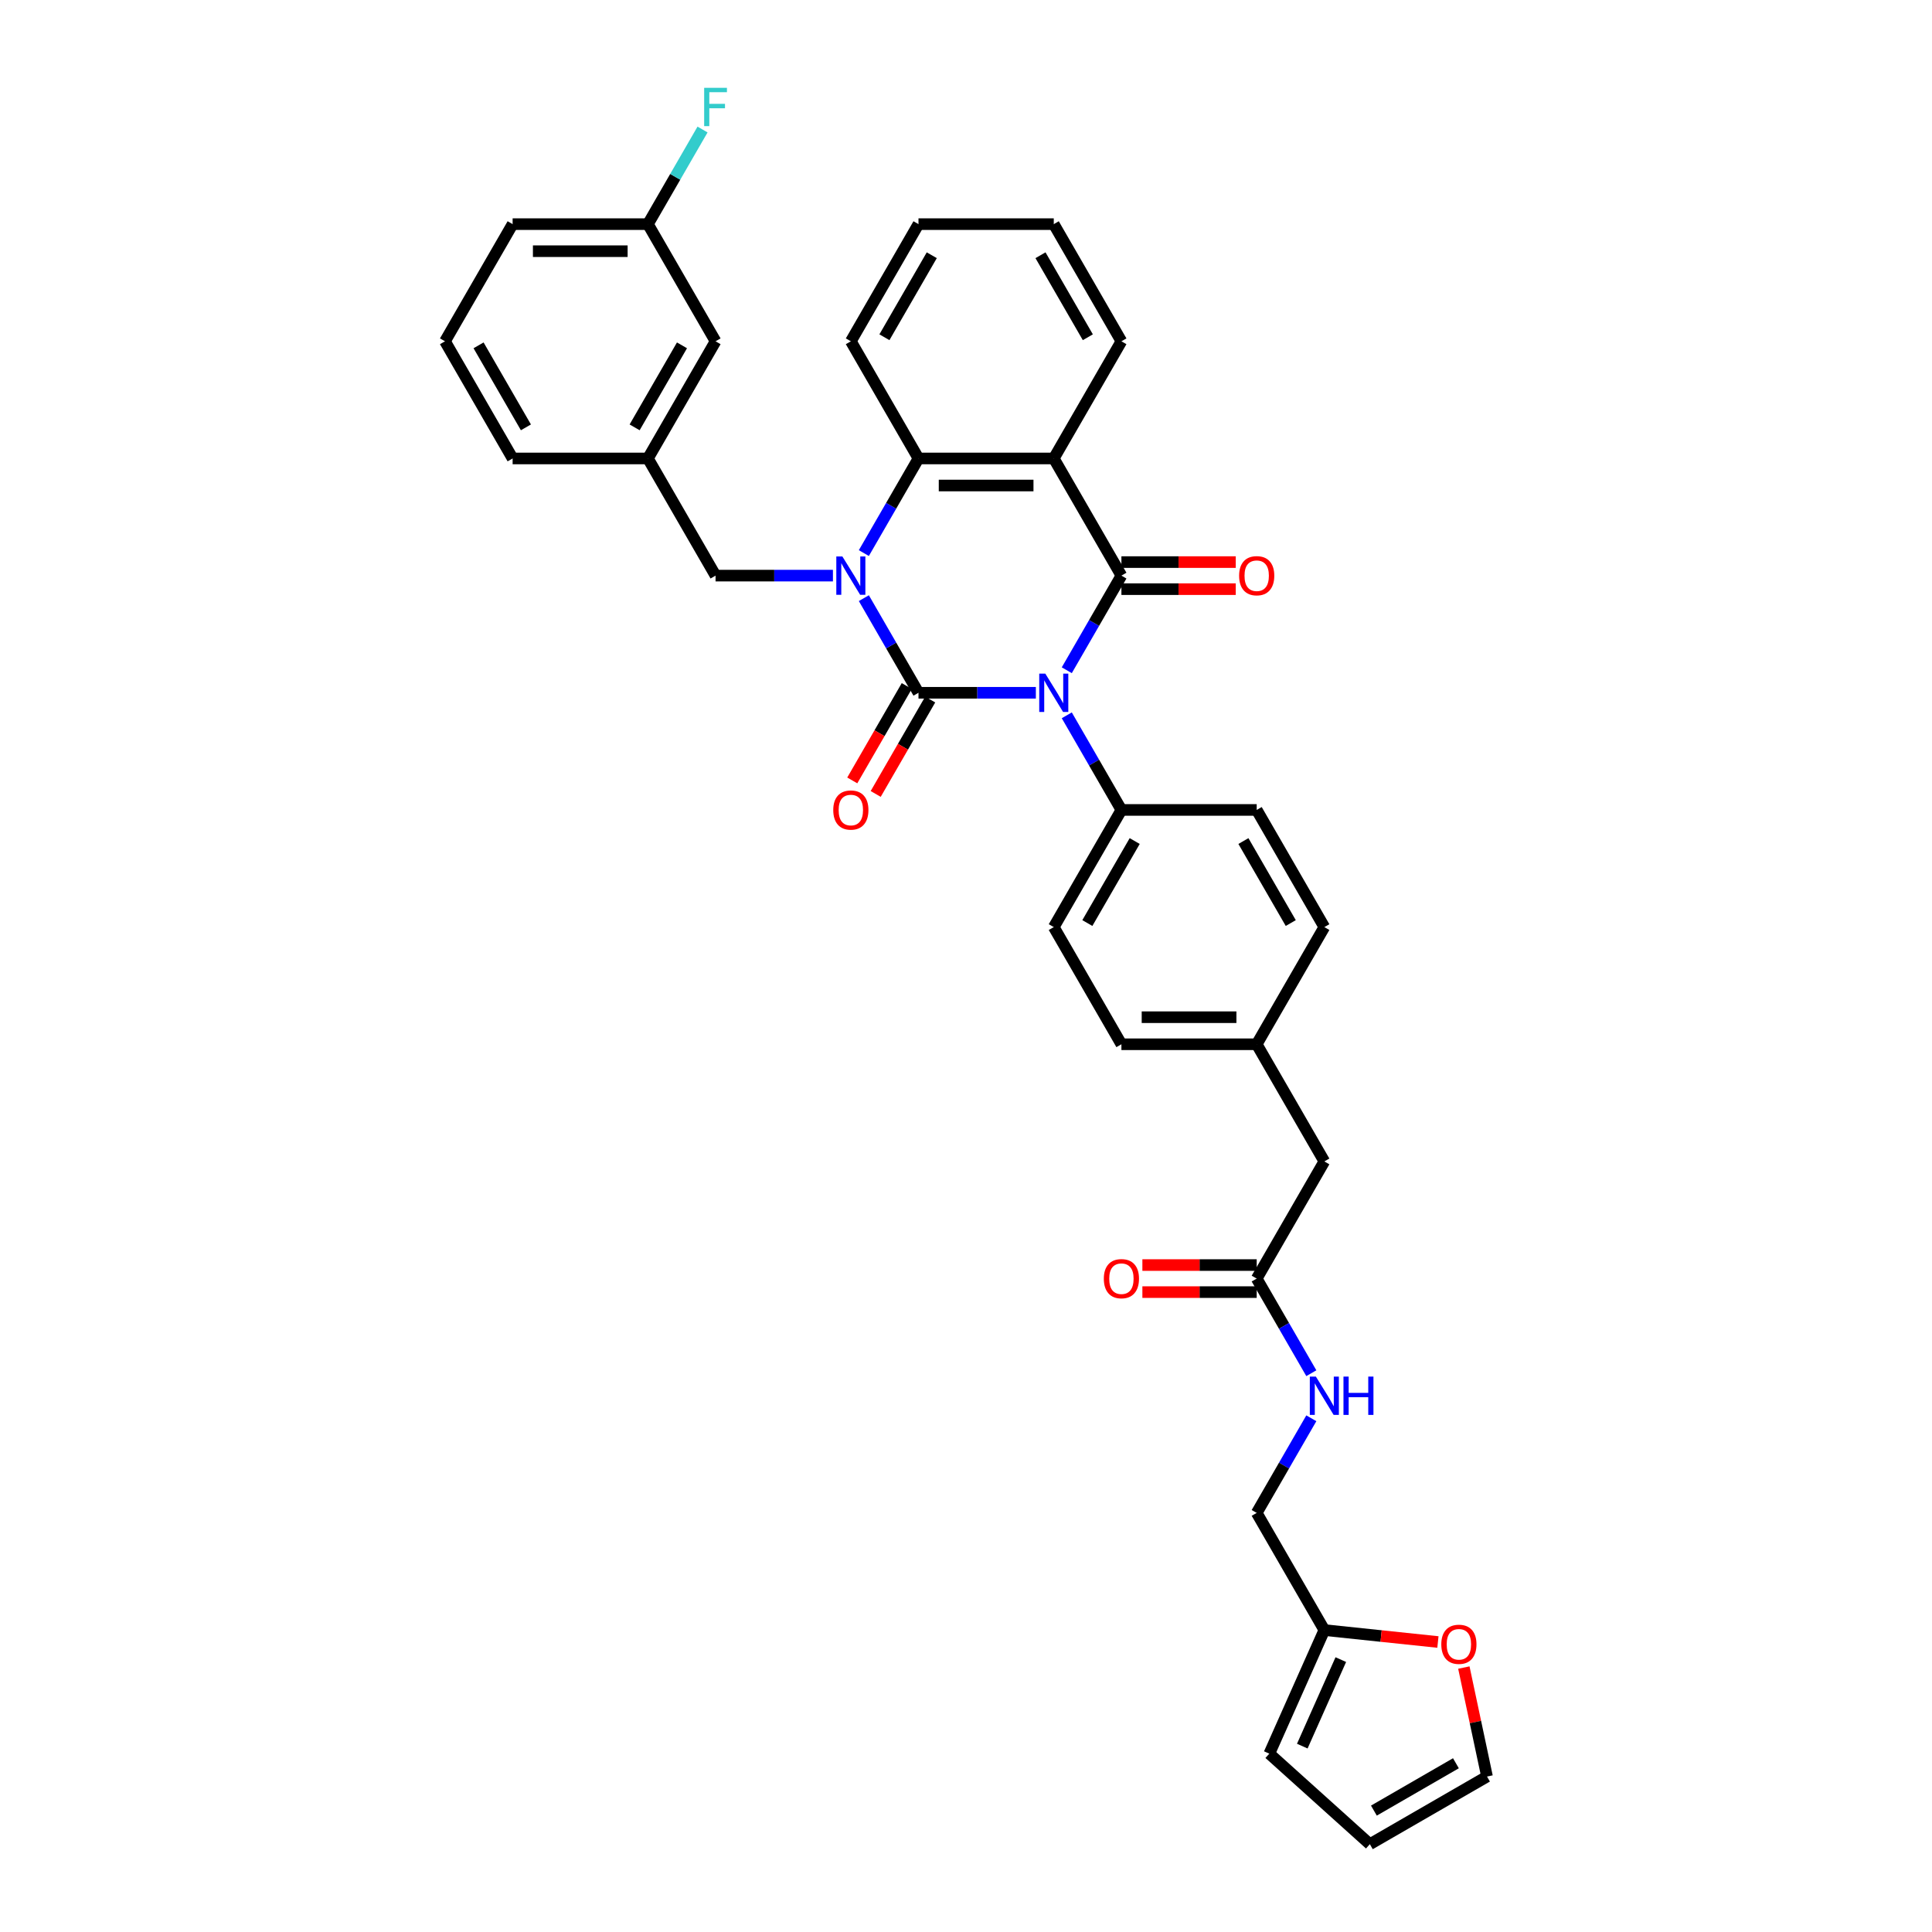 <?xml version='1.0' encoding='iso-8859-1'?>
<svg version='1.1' baseProfile='full'
              xmlns='http://www.w3.org/2000/svg'
                      xmlns:rdkit='http://www.rdkit.org/xml'
                      xmlns:xlink='http://www.w3.org/1999/xlink'
                  xml:space='preserve'
width='1000px' height='1000px' viewBox='0 0 1000 1000'>
<!-- END OF HEADER -->
<rect style='opacity:1.0;fill:#FFFFFF;stroke:none' width='1000' height='1000' x='0' y='0'> </rect>
<path class='bond-0' d='M 536.159,358.582 L 505.783,358.582' style='fill:none;fill-rule:evenodd;stroke:#0000FF;stroke-width:6px;stroke-linecap:butt;stroke-linejoin:miter;stroke-opacity:1' />
<path class='bond-0' d='M 505.783,358.582 L 475.406,358.582' style='fill:none;fill-rule:evenodd;stroke:#000000;stroke-width:6px;stroke-linecap:butt;stroke-linejoin:miter;stroke-opacity:1' />
<path class='bond-2' d='M 552.166,346.916 L 566.304,322.428' style='fill:none;fill-rule:evenodd;stroke:#0000FF;stroke-width:6px;stroke-linecap:butt;stroke-linejoin:miter;stroke-opacity:1' />
<path class='bond-2' d='M 566.304,322.428 L 580.442,297.939' style='fill:none;fill-rule:evenodd;stroke:#000000;stroke-width:6px;stroke-linecap:butt;stroke-linejoin:miter;stroke-opacity:1' />
<path class='bond-5' d='M 552.166,370.248 L 566.304,394.736' style='fill:none;fill-rule:evenodd;stroke:#0000FF;stroke-width:6px;stroke-linecap:butt;stroke-linejoin:miter;stroke-opacity:1' />
<path class='bond-5' d='M 566.304,394.736 L 580.442,419.224' style='fill:none;fill-rule:evenodd;stroke:#000000;stroke-width:6px;stroke-linecap:butt;stroke-linejoin:miter;stroke-opacity:1' />
<path class='bond-1' d='M 475.406,358.582 L 461.268,334.093' style='fill:none;fill-rule:evenodd;stroke:#000000;stroke-width:6px;stroke-linecap:butt;stroke-linejoin:miter;stroke-opacity:1' />
<path class='bond-1' d='M 461.268,334.093 L 447.13,309.605' style='fill:none;fill-rule:evenodd;stroke:#0000FF;stroke-width:6px;stroke-linecap:butt;stroke-linejoin:miter;stroke-opacity:1' />
<path class='bond-7' d='M 469.342,355.08 L 455.236,379.513' style='fill:none;fill-rule:evenodd;stroke:#000000;stroke-width:6px;stroke-linecap:butt;stroke-linejoin:miter;stroke-opacity:1' />
<path class='bond-7' d='M 455.236,379.513 L 441.13,403.945' style='fill:none;fill-rule:evenodd;stroke:#FF0000;stroke-width:6px;stroke-linecap:butt;stroke-linejoin:miter;stroke-opacity:1' />
<path class='bond-7' d='M 481.471,362.083 L 467.365,386.515' style='fill:none;fill-rule:evenodd;stroke:#000000;stroke-width:6px;stroke-linecap:butt;stroke-linejoin:miter;stroke-opacity:1' />
<path class='bond-7' d='M 467.365,386.515 L 453.259,410.947' style='fill:none;fill-rule:evenodd;stroke:#FF0000;stroke-width:6px;stroke-linecap:butt;stroke-linejoin:miter;stroke-opacity:1' />
<path class='bond-6' d='M 431.123,297.939 L 400.747,297.939' style='fill:none;fill-rule:evenodd;stroke:#0000FF;stroke-width:6px;stroke-linecap:butt;stroke-linejoin:miter;stroke-opacity:1' />
<path class='bond-6' d='M 400.747,297.939 L 370.371,297.939' style='fill:none;fill-rule:evenodd;stroke:#000000;stroke-width:6px;stroke-linecap:butt;stroke-linejoin:miter;stroke-opacity:1' />
<path class='bond-36' d='M 447.13,286.273 L 461.268,261.785' style='fill:none;fill-rule:evenodd;stroke:#0000FF;stroke-width:6px;stroke-linecap:butt;stroke-linejoin:miter;stroke-opacity:1' />
<path class='bond-36' d='M 461.268,261.785 L 475.406,237.297' style='fill:none;fill-rule:evenodd;stroke:#000000;stroke-width:6px;stroke-linecap:butt;stroke-linejoin:miter;stroke-opacity:1' />
<path class='bond-3' d='M 580.442,297.939 L 545.43,237.297' style='fill:none;fill-rule:evenodd;stroke:#000000;stroke-width:6px;stroke-linecap:butt;stroke-linejoin:miter;stroke-opacity:1' />
<path class='bond-8' d='M 580.442,304.942 L 610.027,304.942' style='fill:none;fill-rule:evenodd;stroke:#000000;stroke-width:6px;stroke-linecap:butt;stroke-linejoin:miter;stroke-opacity:1' />
<path class='bond-8' d='M 610.027,304.942 L 639.612,304.942' style='fill:none;fill-rule:evenodd;stroke:#FF0000;stroke-width:6px;stroke-linecap:butt;stroke-linejoin:miter;stroke-opacity:1' />
<path class='bond-8' d='M 580.442,290.937 L 610.027,290.937' style='fill:none;fill-rule:evenodd;stroke:#000000;stroke-width:6px;stroke-linecap:butt;stroke-linejoin:miter;stroke-opacity:1' />
<path class='bond-8' d='M 610.027,290.937 L 639.612,290.937' style='fill:none;fill-rule:evenodd;stroke:#FF0000;stroke-width:6px;stroke-linecap:butt;stroke-linejoin:miter;stroke-opacity:1' />
<path class='bond-4' d='M 545.43,237.297 L 475.406,237.297' style='fill:none;fill-rule:evenodd;stroke:#000000;stroke-width:6px;stroke-linecap:butt;stroke-linejoin:miter;stroke-opacity:1' />
<path class='bond-4' d='M 534.927,251.302 L 485.91,251.302' style='fill:none;fill-rule:evenodd;stroke:#000000;stroke-width:6px;stroke-linecap:butt;stroke-linejoin:miter;stroke-opacity:1' />
<path class='bond-22' d='M 545.43,237.297 L 580.442,176.655' style='fill:none;fill-rule:evenodd;stroke:#000000;stroke-width:6px;stroke-linecap:butt;stroke-linejoin:miter;stroke-opacity:1' />
<path class='bond-29' d='M 475.406,237.297 L 440.395,176.655' style='fill:none;fill-rule:evenodd;stroke:#000000;stroke-width:6px;stroke-linecap:butt;stroke-linejoin:miter;stroke-opacity:1' />
<path class='bond-18' d='M 580.442,419.224 L 545.43,479.866' style='fill:none;fill-rule:evenodd;stroke:#000000;stroke-width:6px;stroke-linecap:butt;stroke-linejoin:miter;stroke-opacity:1' />
<path class='bond-18' d='M 587.319,435.323 L 562.81,477.772' style='fill:none;fill-rule:evenodd;stroke:#000000;stroke-width:6px;stroke-linecap:butt;stroke-linejoin:miter;stroke-opacity:1' />
<path class='bond-19' d='M 580.442,419.224 L 650.466,419.224' style='fill:none;fill-rule:evenodd;stroke:#000000;stroke-width:6px;stroke-linecap:butt;stroke-linejoin:miter;stroke-opacity:1' />
<path class='bond-16' d='M 370.371,297.939 L 335.359,237.297' style='fill:none;fill-rule:evenodd;stroke:#000000;stroke-width:6px;stroke-linecap:butt;stroke-linejoin:miter;stroke-opacity:1' />
<path class='bond-9' d='M 650.466,661.793 L 685.478,601.151' style='fill:none;fill-rule:evenodd;stroke:#000000;stroke-width:6px;stroke-linecap:butt;stroke-linejoin:miter;stroke-opacity:1' />
<path class='bond-12' d='M 650.466,661.793 L 664.604,686.282' style='fill:none;fill-rule:evenodd;stroke:#000000;stroke-width:6px;stroke-linecap:butt;stroke-linejoin:miter;stroke-opacity:1' />
<path class='bond-12' d='M 664.604,686.282 L 678.742,710.77' style='fill:none;fill-rule:evenodd;stroke:#0000FF;stroke-width:6px;stroke-linecap:butt;stroke-linejoin:miter;stroke-opacity:1' />
<path class='bond-17' d='M 650.466,654.791 L 620.881,654.791' style='fill:none;fill-rule:evenodd;stroke:#000000;stroke-width:6px;stroke-linecap:butt;stroke-linejoin:miter;stroke-opacity:1' />
<path class='bond-17' d='M 620.881,654.791 L 591.296,654.791' style='fill:none;fill-rule:evenodd;stroke:#FF0000;stroke-width:6px;stroke-linecap:butt;stroke-linejoin:miter;stroke-opacity:1' />
<path class='bond-17' d='M 650.466,668.796 L 620.881,668.796' style='fill:none;fill-rule:evenodd;stroke:#000000;stroke-width:6px;stroke-linecap:butt;stroke-linejoin:miter;stroke-opacity:1' />
<path class='bond-17' d='M 620.881,668.796 L 591.296,668.796' style='fill:none;fill-rule:evenodd;stroke:#FF0000;stroke-width:6px;stroke-linecap:butt;stroke-linejoin:miter;stroke-opacity:1' />
<path class='bond-10' d='M 685.478,843.721 L 650.466,783.078' style='fill:none;fill-rule:evenodd;stroke:#000000;stroke-width:6px;stroke-linecap:butt;stroke-linejoin:miter;stroke-opacity:1' />
<path class='bond-11' d='M 685.478,843.721 L 714.871,846.81' style='fill:none;fill-rule:evenodd;stroke:#000000;stroke-width:6px;stroke-linecap:butt;stroke-linejoin:miter;stroke-opacity:1' />
<path class='bond-11' d='M 714.871,846.81 L 744.264,849.899' style='fill:none;fill-rule:evenodd;stroke:#FF0000;stroke-width:6px;stroke-linecap:butt;stroke-linejoin:miter;stroke-opacity:1' />
<path class='bond-13' d='M 685.478,843.721 L 656.997,907.69' style='fill:none;fill-rule:evenodd;stroke:#000000;stroke-width:6px;stroke-linecap:butt;stroke-linejoin:miter;stroke-opacity:1' />
<path class='bond-13' d='M 694,859.012 L 674.063,903.791' style='fill:none;fill-rule:evenodd;stroke:#000000;stroke-width:6px;stroke-linecap:butt;stroke-linejoin:miter;stroke-opacity:1' />
<path class='bond-14' d='M 757.687,863.126 L 763.682,891.33' style='fill:none;fill-rule:evenodd;stroke:#FF0000;stroke-width:6px;stroke-linecap:butt;stroke-linejoin:miter;stroke-opacity:1' />
<path class='bond-14' d='M 763.682,891.33 L 769.677,919.534' style='fill:none;fill-rule:evenodd;stroke:#000000;stroke-width:6px;stroke-linecap:butt;stroke-linejoin:miter;stroke-opacity:1' />
<path class='bond-20' d='M 678.742,734.102 L 664.604,758.59' style='fill:none;fill-rule:evenodd;stroke:#0000FF;stroke-width:6px;stroke-linecap:butt;stroke-linejoin:miter;stroke-opacity:1' />
<path class='bond-20' d='M 664.604,758.59 L 650.466,783.078' style='fill:none;fill-rule:evenodd;stroke:#000000;stroke-width:6px;stroke-linecap:butt;stroke-linejoin:miter;stroke-opacity:1' />
<path class='bond-15' d='M 656.997,907.69 L 709.034,954.545' style='fill:none;fill-rule:evenodd;stroke:#000000;stroke-width:6px;stroke-linecap:butt;stroke-linejoin:miter;stroke-opacity:1' />
<path class='bond-39' d='M 769.677,919.534 L 709.034,954.545' style='fill:none;fill-rule:evenodd;stroke:#000000;stroke-width:6px;stroke-linecap:butt;stroke-linejoin:miter;stroke-opacity:1' />
<path class='bond-39' d='M 753.578,912.657 L 711.128,937.165' style='fill:none;fill-rule:evenodd;stroke:#000000;stroke-width:6px;stroke-linecap:butt;stroke-linejoin:miter;stroke-opacity:1' />
<path class='bond-23' d='M 335.359,237.297 L 370.371,176.655' style='fill:none;fill-rule:evenodd;stroke:#000000;stroke-width:6px;stroke-linecap:butt;stroke-linejoin:miter;stroke-opacity:1' />
<path class='bond-23' d='M 328.482,221.198 L 352.991,178.749' style='fill:none;fill-rule:evenodd;stroke:#000000;stroke-width:6px;stroke-linecap:butt;stroke-linejoin:miter;stroke-opacity:1' />
<path class='bond-31' d='M 335.359,237.297 L 265.335,237.297' style='fill:none;fill-rule:evenodd;stroke:#000000;stroke-width:6px;stroke-linecap:butt;stroke-linejoin:miter;stroke-opacity:1' />
<path class='bond-27' d='M 545.43,479.866 L 580.442,540.509' style='fill:none;fill-rule:evenodd;stroke:#000000;stroke-width:6px;stroke-linecap:butt;stroke-linejoin:miter;stroke-opacity:1' />
<path class='bond-26' d='M 650.466,419.224 L 685.478,479.866' style='fill:none;fill-rule:evenodd;stroke:#000000;stroke-width:6px;stroke-linecap:butt;stroke-linejoin:miter;stroke-opacity:1' />
<path class='bond-26' d='M 643.589,435.323 L 668.098,477.772' style='fill:none;fill-rule:evenodd;stroke:#000000;stroke-width:6px;stroke-linecap:butt;stroke-linejoin:miter;stroke-opacity:1' />
<path class='bond-21' d='M 685.478,601.151 L 650.466,540.509' style='fill:none;fill-rule:evenodd;stroke:#000000;stroke-width:6px;stroke-linecap:butt;stroke-linejoin:miter;stroke-opacity:1' />
<path class='bond-33' d='M 580.442,176.655 L 545.43,116.012' style='fill:none;fill-rule:evenodd;stroke:#000000;stroke-width:6px;stroke-linecap:butt;stroke-linejoin:miter;stroke-opacity:1' />
<path class='bond-33' d='M 563.062,174.561 L 538.554,132.111' style='fill:none;fill-rule:evenodd;stroke:#000000;stroke-width:6px;stroke-linecap:butt;stroke-linejoin:miter;stroke-opacity:1' />
<path class='bond-25' d='M 370.371,176.655 L 335.359,116.012' style='fill:none;fill-rule:evenodd;stroke:#000000;stroke-width:6px;stroke-linecap:butt;stroke-linejoin:miter;stroke-opacity:1' />
<path class='bond-24' d='M 650.466,540.509 L 685.478,479.866' style='fill:none;fill-rule:evenodd;stroke:#000000;stroke-width:6px;stroke-linecap:butt;stroke-linejoin:miter;stroke-opacity:1' />
<path class='bond-35' d='M 650.466,540.509 L 580.442,540.509' style='fill:none;fill-rule:evenodd;stroke:#000000;stroke-width:6px;stroke-linecap:butt;stroke-linejoin:miter;stroke-opacity:1' />
<path class='bond-35' d='M 639.962,526.504 L 590.946,526.504' style='fill:none;fill-rule:evenodd;stroke:#000000;stroke-width:6px;stroke-linecap:butt;stroke-linejoin:miter;stroke-opacity:1' />
<path class='bond-28' d='M 335.359,116.012 L 349.497,91.524' style='fill:none;fill-rule:evenodd;stroke:#000000;stroke-width:6px;stroke-linecap:butt;stroke-linejoin:miter;stroke-opacity:1' />
<path class='bond-28' d='M 349.497,91.524 L 363.635,67.036' style='fill:none;fill-rule:evenodd;stroke:#33CCCC;stroke-width:6px;stroke-linecap:butt;stroke-linejoin:miter;stroke-opacity:1' />
<path class='bond-38' d='M 335.359,116.012 L 265.335,116.012' style='fill:none;fill-rule:evenodd;stroke:#000000;stroke-width:6px;stroke-linecap:butt;stroke-linejoin:miter;stroke-opacity:1' />
<path class='bond-38' d='M 324.855,130.017 L 275.839,130.017' style='fill:none;fill-rule:evenodd;stroke:#000000;stroke-width:6px;stroke-linecap:butt;stroke-linejoin:miter;stroke-opacity:1' />
<path class='bond-37' d='M 440.395,176.655 L 475.406,116.012' style='fill:none;fill-rule:evenodd;stroke:#000000;stroke-width:6px;stroke-linecap:butt;stroke-linejoin:miter;stroke-opacity:1' />
<path class='bond-37' d='M 457.775,174.561 L 482.283,132.111' style='fill:none;fill-rule:evenodd;stroke:#000000;stroke-width:6px;stroke-linecap:butt;stroke-linejoin:miter;stroke-opacity:1' />
<path class='bond-30' d='M 230.323,176.655 L 265.335,237.297' style='fill:none;fill-rule:evenodd;stroke:#000000;stroke-width:6px;stroke-linecap:butt;stroke-linejoin:miter;stroke-opacity:1' />
<path class='bond-30' d='M 247.704,178.749 L 272.212,221.198' style='fill:none;fill-rule:evenodd;stroke:#000000;stroke-width:6px;stroke-linecap:butt;stroke-linejoin:miter;stroke-opacity:1' />
<path class='bond-32' d='M 230.323,176.655 L 265.335,116.012' style='fill:none;fill-rule:evenodd;stroke:#000000;stroke-width:6px;stroke-linecap:butt;stroke-linejoin:miter;stroke-opacity:1' />
<path class='bond-34' d='M 545.43,116.012 L 475.406,116.012' style='fill:none;fill-rule:evenodd;stroke:#000000;stroke-width:6px;stroke-linecap:butt;stroke-linejoin:miter;stroke-opacity:1' />
<path  class='atom-0' d='M 541.047 348.666
L 547.545 359.17
Q 548.189 360.206, 549.226 362.083
Q 550.262 363.96, 550.318 364.072
L 550.318 348.666
L 552.951 348.666
L 552.951 368.497
L 550.234 368.497
L 543.26 357.013
Q 542.447 355.669, 541.579 354.128
Q 540.739 352.588, 540.487 352.111
L 540.487 368.497
L 537.91 368.497
L 537.91 348.666
L 541.047 348.666
' fill='#0000FF'/>
<path  class='atom-2' d='M 436.011 288.024
L 442.509 298.528
Q 443.154 299.564, 444.19 301.441
Q 445.226 303.317, 445.282 303.429
L 445.282 288.024
L 447.915 288.024
L 447.915 307.855
L 445.198 307.855
L 438.224 296.371
Q 437.412 295.026, 436.543 293.486
Q 435.703 291.945, 435.451 291.469
L 435.451 307.855
L 432.874 307.855
L 432.874 288.024
L 436.011 288.024
' fill='#0000FF'/>
<path  class='atom-8' d='M 431.292 419.28
Q 431.292 414.518, 433.644 411.858
Q 435.997 409.197, 440.395 409.197
Q 444.792 409.197, 447.145 411.858
Q 449.498 414.518, 449.498 419.28
Q 449.498 424.098, 447.117 426.843
Q 444.736 429.56, 440.395 429.56
Q 436.025 429.56, 433.644 426.843
Q 431.292 424.126, 431.292 419.28
M 440.395 427.319
Q 443.42 427.319, 445.044 425.302
Q 446.697 423.257, 446.697 419.28
Q 446.697 415.387, 445.044 413.426
Q 443.42 411.437, 440.395 411.437
Q 437.37 411.437, 435.717 413.398
Q 434.092 415.359, 434.092 419.28
Q 434.092 423.285, 435.717 425.302
Q 437.37 427.319, 440.395 427.319
' fill='#FF0000'/>
<path  class='atom-9' d='M 641.363 297.995
Q 641.363 293.234, 643.716 290.573
Q 646.068 287.912, 650.466 287.912
Q 654.863 287.912, 657.216 290.573
Q 659.569 293.234, 659.569 297.995
Q 659.569 302.813, 657.188 305.558
Q 654.807 308.275, 650.466 308.275
Q 646.096 308.275, 643.716 305.558
Q 641.363 302.841, 641.363 297.995
M 650.466 306.034
Q 653.491 306.034, 655.115 304.017
Q 656.768 301.973, 656.768 297.995
Q 656.768 294.102, 655.115 292.141
Q 653.491 290.153, 650.466 290.153
Q 647.441 290.153, 645.788 292.113
Q 644.164 294.074, 644.164 297.995
Q 644.164 302.001, 645.788 304.017
Q 647.441 306.034, 650.466 306.034
' fill='#FF0000'/>
<path  class='atom-12' d='M 746.015 851.096
Q 746.015 846.334, 748.368 843.674
Q 750.72 841.013, 755.118 841.013
Q 759.515 841.013, 761.868 843.674
Q 764.221 846.334, 764.221 851.096
Q 764.221 855.914, 761.84 858.659
Q 759.459 861.376, 755.118 861.376
Q 750.748 861.376, 748.368 858.659
Q 746.015 855.942, 746.015 851.096
M 755.118 859.135
Q 758.143 859.135, 759.767 857.118
Q 761.42 855.073, 761.42 851.096
Q 761.42 847.203, 759.767 845.242
Q 758.143 843.253, 755.118 843.253
Q 752.093 843.253, 750.44 845.214
Q 748.816 847.175, 748.816 851.096
Q 748.816 855.101, 750.44 857.118
Q 752.093 859.135, 755.118 859.135
' fill='#FF0000'/>
<path  class='atom-13' d='M 681.094 712.52
L 687.592 723.024
Q 688.237 724.06, 689.273 725.937
Q 690.309 727.814, 690.365 727.926
L 690.365 712.52
L 692.998 712.52
L 692.998 732.351
L 690.281 732.351
L 683.307 720.867
Q 682.495 719.523, 681.626 717.982
Q 680.786 716.442, 680.534 715.966
L 680.534 732.351
L 677.957 732.351
L 677.957 712.52
L 681.094 712.52
' fill='#0000FF'/>
<path  class='atom-13' d='M 695.379 712.52
L 698.068 712.52
L 698.068 720.951
L 708.207 720.951
L 708.207 712.52
L 710.896 712.52
L 710.896 732.351
L 708.207 732.351
L 708.207 723.192
L 698.068 723.192
L 698.068 732.351
L 695.379 732.351
L 695.379 712.52
' fill='#0000FF'/>
<path  class='atom-18' d='M 571.339 661.849
Q 571.339 657.088, 573.692 654.427
Q 576.045 651.766, 580.442 651.766
Q 584.84 651.766, 587.192 654.427
Q 589.545 657.088, 589.545 661.849
Q 589.545 666.667, 587.164 669.412
Q 584.784 672.129, 580.442 672.129
Q 576.073 672.129, 573.692 669.412
Q 571.339 666.695, 571.339 661.849
M 580.442 669.888
Q 583.467 669.888, 585.092 667.872
Q 586.744 665.827, 586.744 661.849
Q 586.744 657.956, 585.092 655.995
Q 583.467 654.007, 580.442 654.007
Q 577.417 654.007, 575.765 655.967
Q 574.14 657.928, 574.14 661.849
Q 574.14 665.855, 575.765 667.872
Q 577.417 669.888, 580.442 669.888
' fill='#FF0000'/>
<path  class='atom-29' d='M 364.475 45.455
L 376.267 45.455
L 376.267 47.723
L 367.136 47.723
L 367.136 53.745
L 375.258 53.745
L 375.258 56.042
L 367.136 56.042
L 367.136 65.285
L 364.475 65.285
L 364.475 45.455
' fill='#33CCCC'/>
</svg>
